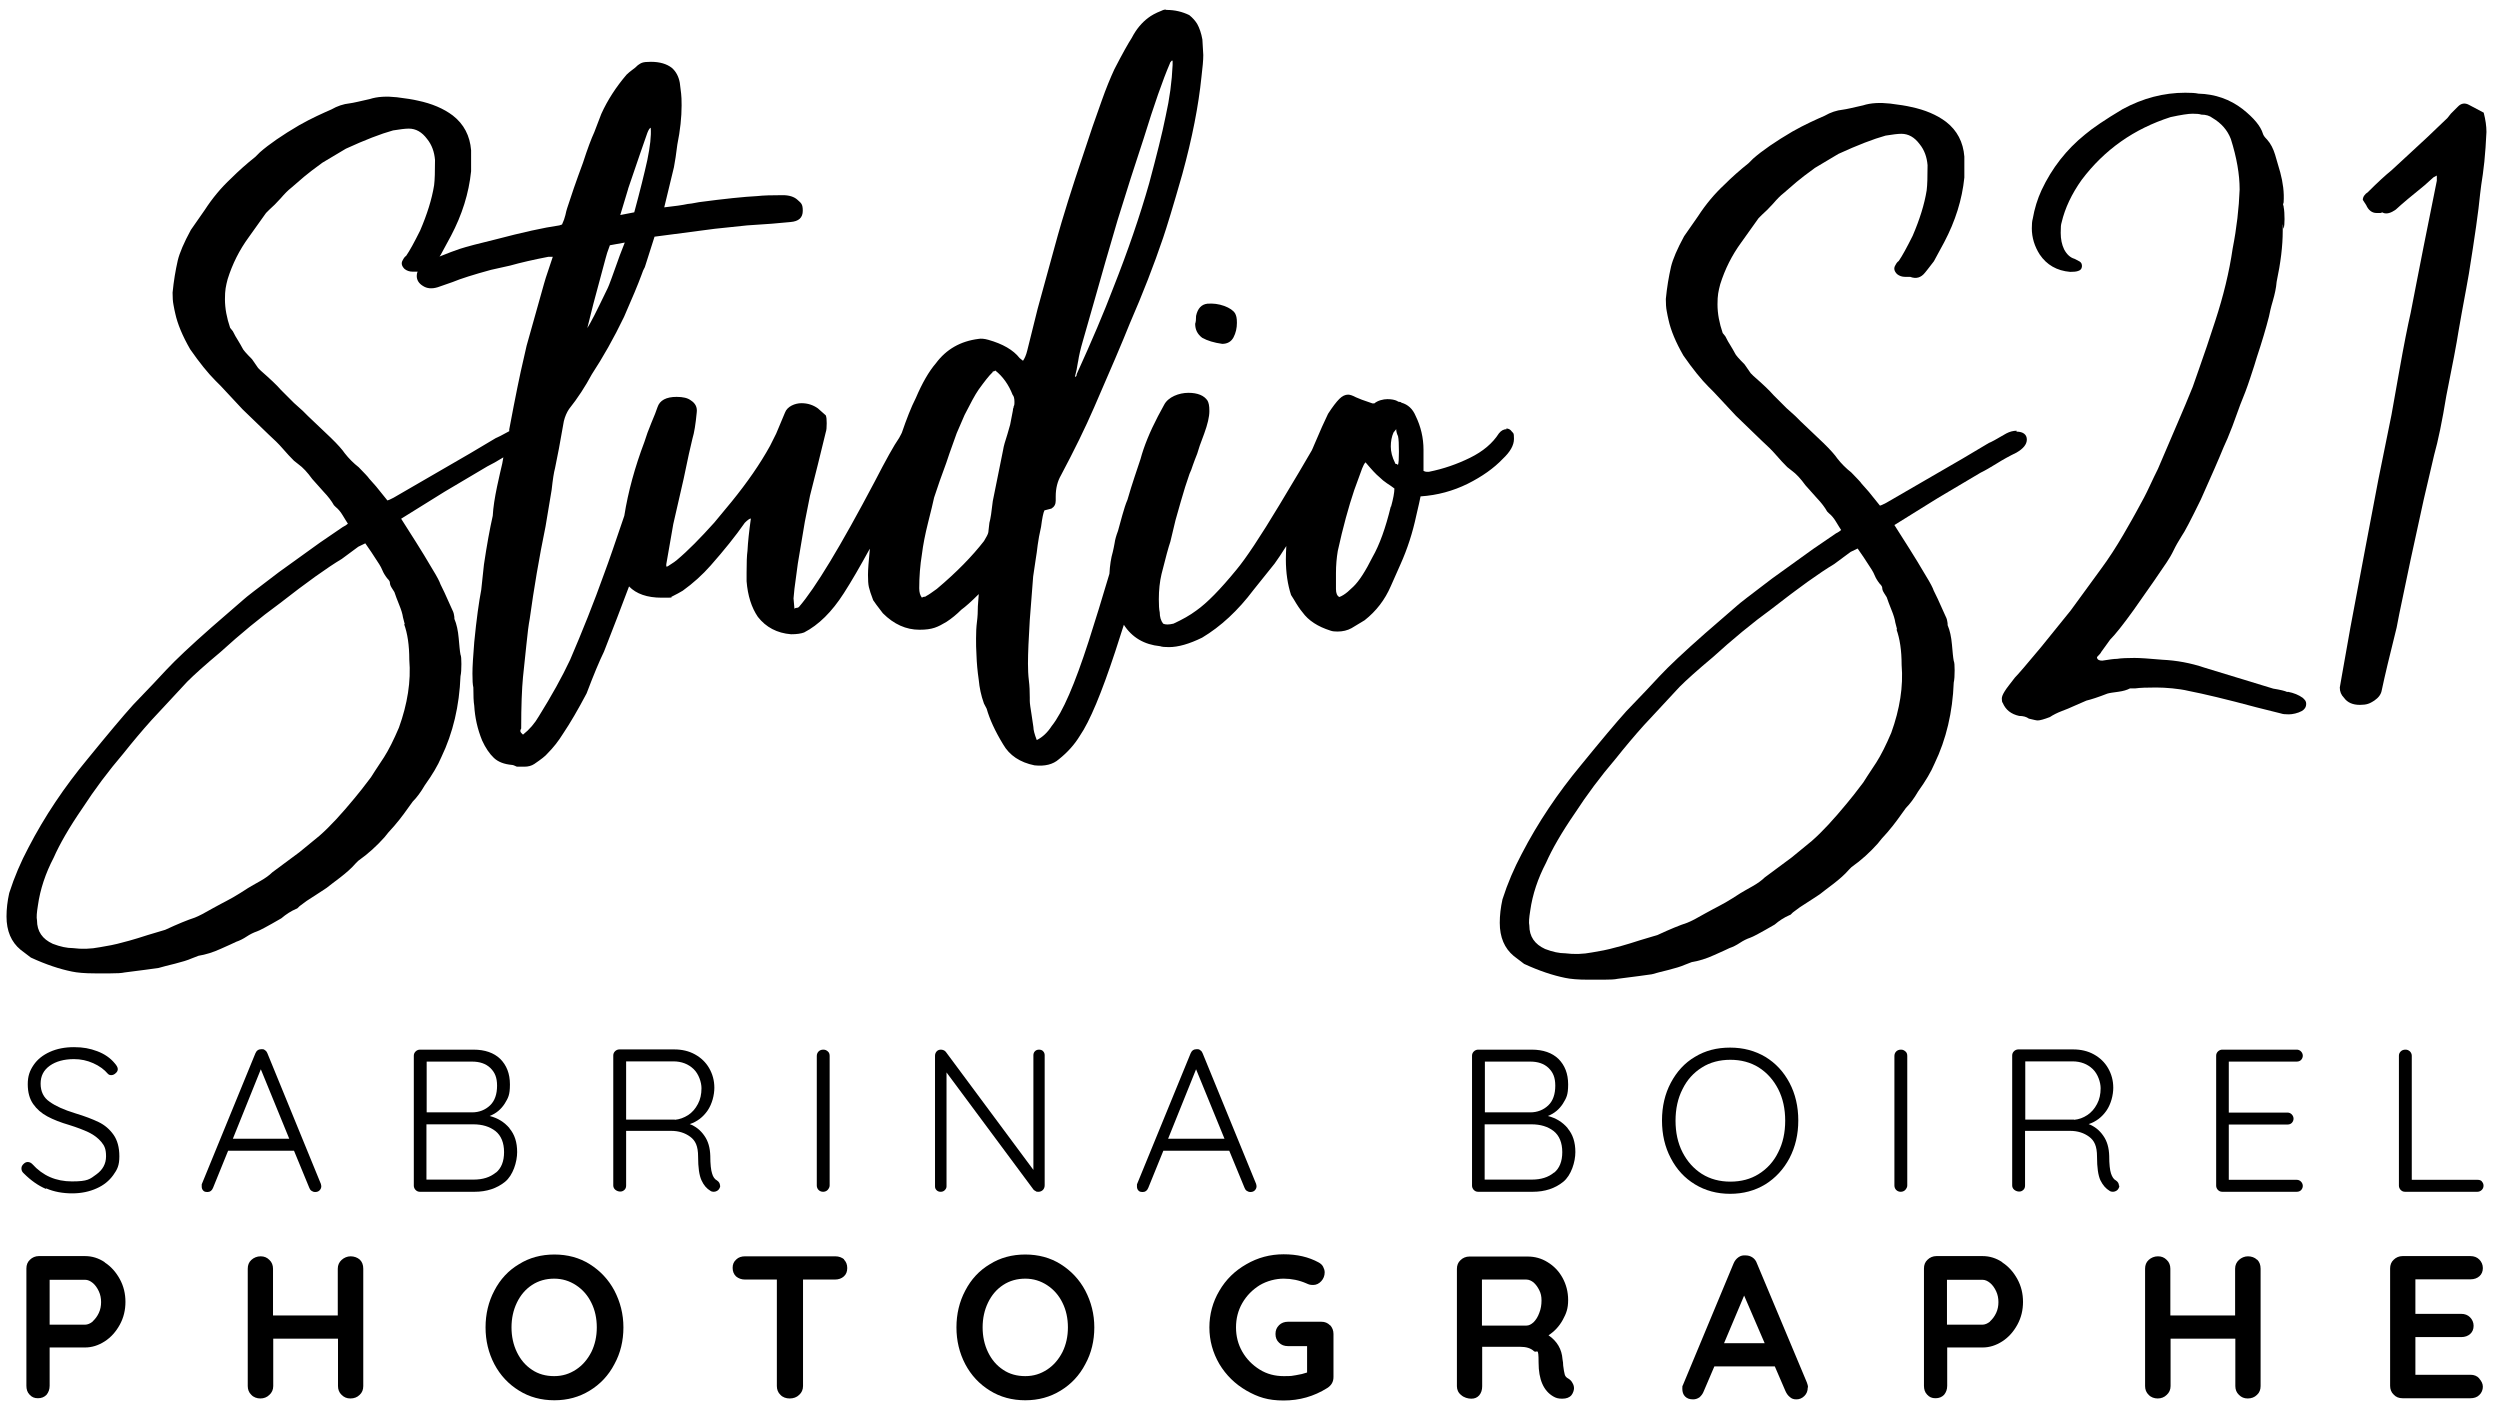 <?xml version="1.0" encoding="UTF-8"?>
<svg xmlns="http://www.w3.org/2000/svg" version="1.1" viewBox="0 0 1108 626.9">
  <!-- Generator: Adobe Illustrator 29.7.0, SVG Export Plug-In . SVG Version: 2.1.1 Build 138)  -->
  <g id="Studio_S21">
    <path id="point" d="M530.1,140c0,1.5-.1,2.7-.4,3.5,0,2.6,1,4.6,3.1,6.2,2.3,1.3,5.3,2.2,8.9,2.7,2.3,0,4-1,5-2.9,1-1.9,1.5-4.1,1.5-6.4s-.3-3.2-.8-4.2c-.8-1.3-2.4-2.4-4.8-3.3-2.5-.9-5-1.2-7.5-1-2.6.3-4.3,2.1-5,5.4Z"/>
    <path id="studio" d="M667.8,190.2c-1.3,0-2.5.6-3.5,1.9-2.8,4.4-7.1,8-12.8,10.8-5.7,2.8-11.7,4.9-18.2,6.2h-1c-.4,0-.8-.1-1.4-.4v-9.3c0-5.4-1.2-10.4-3.5-15.1-1.3-3.1-3.4-5-6.2-5.8-.3-.3-.6-.4-1-.4s-.7-.1-1-.4c-1-.5-2.5-.8-4.3-.8s-4.3.6-5.8,1.9h-.8c-3.9-1.3-6.3-2.2-7.3-2.7-1.5-.8-2.7-1.2-3.5-1.2-1.3,0-2.6.6-3.9,1.9-1.3,1.3-3,3.5-5,6.6-1.5,3.1-3.6,7.7-6.2,13.9-.3.8-.7,1.6-1,2.3-2.9,5.1-7.7,13.1-14.3,24.1-8.6,14.3-15,23.9-19.1,28.8-7.2,8.8-13.1,14.8-17.8,18.1-2.8,2.1-6.2,4-10.1,5.8-2.1.5-3.6.5-4.6,0-1-1.3-1.5-3-1.5-5-.3-1.3-.4-3.2-.4-5.8,0-4.1.4-7.8,1.2-11.2,1.8-7.2,3.1-12,3.9-14.3l2.3-9.6,2.3-8.1c1.3-4.6,2.6-8.7,3.9-12.4.5-1,1-2.3,1.5-3.9.5-1.5,1.2-3.2,1.9-5,.5-1.8,1.5-4.8,3.1-8.9,1.5-4.1,2.3-7.5,2.3-10s-.3-3.6-.8-4.6c-1.5-2.3-4.4-3.5-8.5-3.5s-9,1.8-10.8,5.4l-2.7,5c-3.6,6.9-6.2,13.3-7.7,18.9-.8,2.3-1.7,5-2.7,8.1-1,3.1-2.1,6.4-3.1,10-.8,1.8-1.5,4.1-2.3,6.9-.8,2.8-1.4,5.2-1.9,6.9-.8,2.1-1.3,3.9-1.5,5.4-.3,1.5-.5,2.8-.8,3.9-.8,2.7-1.3,6-1.5,9.7-3.2,10.9-6.3,20.8-9.2,29.9-6.1,18.9-11.5,31.5-16.4,37.6-1.8,2.8-4,4.9-6.6,6.2-1-2.6-1.5-4.5-1.5-5.8l-.8-5.4c-.5-3.1-.8-5.1-.8-6.2v-1.5c0-2.6-.1-5.1-.4-7.5-.3-2.4-.4-5-.4-7.5,0-4.6.3-11.1.8-19.3l1.5-19.3,1.2-8.1c.3-1.5.5-3.5.8-5.8.3-2.3.8-5,1.5-8.1.5-3.9,1-6.3,1.5-7.3l3.1-.8c1.3-.8,1.9-1.9,1.9-3.5v-1.9c0-3.6.8-6.7,2.3-9.3,5.9-11.1,10.8-21.1,14.7-30.1,7.2-16.5,12.5-28.9,15.9-37.4,5.7-13.1,10.6-25.7,14.7-37.8,1.5-4.4,4.4-13.8,8.5-28.2,4.4-16,7.2-30.4,8.5-43.2.5-4.1.8-7.3.8-9.6l-.4-6.9c-.5-2.8-1.3-5.1-2.3-6.9-.8-1.3-1.9-2.6-3.5-3.9-3.1-1.5-6.4-2.3-10.1-2.3-.5-.3-1.3-.1-2.3.4-2.6,1-4.5,2.1-5.8,3.1-2.8,2.1-5.3,5-7.3,8.9-1.5,2.3-4.1,6.9-7.7,13.9-1.8,3.9-3.7,8.5-5.6,13.9-1.9,5.4-3.3,9.3-4.1,11.6l-5.8,17.4c-.8,2.3-2.5,7.5-5,15.4-1.8,5.7-3.9,12.7-6.2,21.2l-7.3,26.6-4.6,18.5c-.5,2.1-1.2,3.6-1.9,4.6l-1.5-1.2c-2.8-3.6-7.5-6.3-13.9-8.1-1.8-.5-3.2-.6-4.3-.4-8,1-14.3,4.6-18.9,10.8-3.1,3.6-6.1,8.8-8.9,15.4-2.1,4.1-4.1,9.3-6.2,15.4-.1.3-.2.5-.4.8-.3.5-.5.9-.8,1.5-2.3,3.3-5.9,9.8-10.8,19.3-15.2,28.8-26.4,47.3-33.6,55.6-.3.3-.6.4-1,.4s-.7.1-1,.4l-.4-4.6.4-4.2,1.5-11.2,3.1-18.5,2.3-11.6,3.5-13.9,3.5-14.3c.3-.8.4-2.1.4-3.9s-.1-2.7-.4-3.5l-3.5-3.1c-2.1-1.5-4.5-2.3-7.3-2.3s-6.3,1.4-7.3,4.2l-3.9,9.3-2.7,5.4c-4.4,8-10.1,16.2-17,24.7l-7.7,9.3c-6.2,6.9-11.7,12.5-16.6,16.6-.3.3-1.5,1.2-3.9,2.7-.5.3-.8.3-.8,0v-.8l3.1-17.8,4.6-20.1c1.8-8.7,3.1-14.7,3.9-17.8.8-2.6,1.4-6.4,1.9-11.6.3-2.3-.6-4.1-2.7-5.4-1.3-1-3.4-1.5-6.2-1.5-4.6,0-7.5,1.5-8.5,4.6-.5,1.5-1.4,3.9-2.7,6.9-1.3,3.1-2.3,5.9-3.1,8.5-4.2,11.1-7.2,22-8.9,32.7-3.9,11.5-6.8,20-8.9,25.6-4.6,12.9-9.7,25.6-15.1,38.2-3.6,7.7-8.3,16.1-13.9,25.1-1.8,3.1-4.1,5.8-7,8.1l-.8-.8c-.5-.5-.5-1.2,0-1.9,0-10,.3-17.6.8-22.8l1.5-14.3c.5-5.1,1-9,1.5-11.6,1.8-13.1,4.1-26.8,7-40.9l2.7-16.2c.5-4.6,1-7.8,1.5-9.6,1-4.6,2.3-11.6,3.9-20.8.5-2.1,1.3-3.9,2.3-5.4,3.9-4.9,7.2-10,10.1-15.4,4.9-7.5,9.7-15.9,14.3-25.5,3.6-8.2,6.2-14.4,7.7-18.5.5-1.5,1-2.7,1.5-3.5l4.3-13.5,26.7-3.5,14.3-1.5c8.2-.5,14.7-1,19.3-1.5,3.6-.3,5.4-1.9,5.4-5s-.8-3.4-2.3-4.8c-1.5-1.4-3.7-2.1-6.6-2.1-4.9,0-8.6.1-11.2.4-5.9.3-14.6,1.2-25.9,2.7-2.6.5-4.3.8-5,.8-2.3.5-5.8,1-10.4,1.5l4.3-17.8c.5-2.6,1-5.9,1.5-10,1.3-6.4,1.9-12.2,1.9-17.4s-.3-5.4-.8-10c-.5-2.8-1.7-5-3.5-6.6-2.3-1.8-5.4-2.7-9.3-2.7s-4.3.5-5.8,1.5c-.8.8-1.6,1.5-2.5,2.1-.9.6-1.7,1.4-2.5,2.1-4.6,5.4-8.4,11.2-11.2,17.4l-3.1,8.1c-1.3,2.8-3,7.3-5,13.5-1.5,4.1-2.9,7.9-4.1,11.4-1.2,3.5-2.1,6.4-2.9,8.7-.3.8-.5,1.8-.8,3.1-.3,1.3-.8,2.7-1.5,4.2l-1.2.4c-7,1-16.4,3.1-28.2,6.2-7.5,1.8-12.8,3.2-15.9,4.2-2.2.7-5.2,1.9-9,3.4.2-.2.3-.5.5-.7l4.6-8.5c4.9-9.3,7.9-18.8,8.9-28.6v-9.3c-.5-6.4-3.2-11.6-8.1-15.4-4.1-3.1-9.3-5.3-15.5-6.6-2.1-.5-5.2-1-9.3-1.5-4.6-.5-8.6-.3-12,.8-4.4,1-7.3,1.7-8.9,1.9-2.8.3-5.5,1.2-8.1,2.7-1.8.8-3.9,1.7-6.4,2.9-2.5,1.2-5.1,2.5-7.9,4.1-7.5,4.4-13.3,8.4-17.4,12-.3.3-.6.6-1,1-.4.4-.7.7-1,1-3.9,3.1-7.5,6.3-10.8,9.6-4.4,4.1-8.3,8.8-11.6,13.9l-6.2,8.9c-3.1,5.7-5,10.2-5.8,13.5-1,4.4-1.8,9.1-2.3,14.3,0,2.1.1,3.9.4,5.4.3,1.5.5,2.8.8,3.9,1,4.6,3.2,9.9,6.6,15.8,4.1,5.9,7.9,10.6,11.2,13.9l2.3,2.3,9.7,10.4,11.6,11.2c2.3,2.1,4.4,4.1,6.2,6.2,1.8,2.1,3.5,3.9,5,5.4l1.9,1.5c2.1,1.5,4.1,3.7,6.2,6.6,1.3,1.5,3,3.4,5,5.6,2.1,2.2,3.6,4.2,4.6,6l.8.8c1,.8,2.1,2,3.1,3.7,1,1.7,1.8,2.9,2.3,3.7-.5.5-1.3,1-2.3,1.5l-10.1,6.9-18.2,13.1c-9.5,7.2-14.7,11.2-15.5,12l-14.3,12.4c-9.3,8.2-16,14.5-20.1,18.9l-5.8,6.2-8.9,9.3c-4.6,5.1-11.3,13.1-20.1,23.9-10.3,12.4-19.1,25.5-26.3,39.4-3.3,6.2-6.2,12.9-8.5,20.1-.8,3.6-1.2,7.1-1.2,10.4,0,6.4,2.1,11.3,6.2,14.7l4.6,3.5c6.7,3.1,12.8,5.1,18.2,6.2,2.3.5,5.7.8,10.1.8h7c2.8,0,4.9-.1,6.2-.4l9.3-1.2,5.8-.8c1.8-.5,4.3-1.2,7.3-1.9,3.1-.8,5.5-1.5,7.3-2.3l3.1-1.2c3.1-.5,6.4-1.5,9.9-3.1,3.5-1.5,5.7-2.6,6.8-3.1,1.5-.5,3.1-1.3,4.6-2.3,1.5-1,3.1-1.8,4.6-2.3,1-.3,4.6-2.2,10.8-5.8,2.1-1.8,4.3-3.2,6.6-4.2.3,0,.8-.4,1.5-1.2l3.1-2.3c5.2-3.3,8.1-5.3,8.9-5.8,1.3-1,3.3-2.6,6-4.6,2.7-2.1,5-4.1,6.8-6.2l1.2-1.2c4.4-3.1,8.2-6.6,11.6-10.4,1-1.3,2.4-3,4.3-5,1.8-2.1,3.2-3.9,4.3-5.4l3.9-5.4c1.8-1.8,3.6-4.2,5.4-7.3,3.3-4.6,5.8-8.8,7.3-12.4,5.2-10.8,8-22.8,8.5-35.9.3-1.3.4-3.1.4-5.4s-.1-3.5-.4-4.2c-.3-1.5-.5-4-.8-7.3-.3-3.3-.9-6.2-1.9-8.5,0-.5,0-1.2-.2-1.9-.1-.8-.5-1.7-1-2.7-2.6-5.9-4.3-9.5-5-10.8-.3-1-1.4-3.2-3.5-6.6-2.6-4.4-5-8.4-7.3-12l-6.6-10.4,19.3-12,18.9-11.2c2-1,4.4-2.3,7.1-4l-.5,2.8c-.5,2.1-1.3,5.5-2.3,10.2-1,4.8-1.7,9.1-1.9,12.9-1.3,5.7-2.6,12.9-3.9,21.6l-1.2,11.2c-1,5.2-2.1,12.9-3.1,23.2-.5,6.2-.8,10.8-.8,13.9s.1,4.9.4,6.2c0,3.6.1,6.3.4,8.1.3,5.1,1.4,10.3,3.5,15.4,1.5,3.3,3.3,5.9,5.2,7.7,1.9,1.8,4.6,2.8,7.9,3.1.5,0,1.3.3,2.3.8h3.3c1.7,0,3.2-.4,4.4-1.2,3.1-2.1,5-3.6,5.8-4.6,2.6-2.6,4.9-5.5,7-8.9,3.1-4.6,6.6-10.6,10.4-17.8,3.1-8.2,5.7-14.4,7.7-18.5,4.1-10.4,7.8-20.1,11.1-28.9,3.2,3.3,8,5,14.5,5s3.7-.1,4.3-.4c1-.5,2-1,2.9-1.5.9-.5,1.6-.9,2.1-1.2,4.6-3.3,8.8-7.1,12.4-11.2,5.9-6.7,11-13,15.1-18.9,1.3-1.3,2.2-1.9,2.7-1.9-.8,5.7-1.3,10.4-1.5,14.3-.3,2.1-.4,5.3-.4,9.6v3.9c.5,6.4,2.2,11.7,5,15.8,3.6,4.6,8.5,7.2,14.7,7.7,2.6,0,4.5-.3,5.8-.8,6.4-3.3,12.3-9.1,17.6-17.4,3.3-5.1,7.1-11.7,11.5-19.7,0,.1,0,.3,0,.4-.5,5.1-.8,8.9-.8,11.2s.1,4.1.4,5.4c.3,1.3.9,3.2,1.9,5.8.5.8,1.9,2.7,4.3,5.8,4.9,4.9,10.3,7.3,16.2,7.3s8.1-1.2,12-3.5c2.3-1.5,4.5-3.3,6.6-5.4,1.8-1.3,4.4-3.6,7.7-6.9l-.4,5.4c0,2.3-.1,4.6-.4,6.9-.3,2.3-.4,4.8-.4,7.3s0,4.6.2,7.7c.1,3.1.4,6.7,1,10.8.3,3.3,1,6.8,2.3,10.4l1.2,2.3c1.3,4.6,3.7,9.9,7.3,15.8,2.8,4.9,7.5,8,13.9,9.3,4.6.5,8.2-.4,10.8-2.7,3.9-3.1,7-6.6,9.3-10.4,4.4-6.4,9.6-18.9,15.7-37.4,1.3-3.9,2.5-7.8,3.8-11.8,3.6,5.6,9,8.8,16.1,9.5.8.3,2.1.4,3.9.4,4.1,0,9-1.4,14.7-4.2,8.2-4.9,15.9-12,22.8-21.2l9.3-11.6c1.4-1.9,3.1-4.5,5.2-7.8-.1,1.9-.2,3.8-.2,5.9,0,5.9.8,11.2,2.3,15.8l1.2,1.9c1.5,2.6,2.8,4.5,3.9,5.8,2.6,3.6,6.7,6.3,12.4,8.1.8.3,1.8.4,3.1.4,2.3,0,4.4-.5,6.2-1.5l5.8-3.5c5.2-4.1,9-9.1,11.6-15.1l4.3-9.7c3.1-6.9,5.4-14.1,7-21.6,1-4.4,1.7-7.2,1.9-8.5,7.5-.5,14.4-2.4,20.9-5.6,6.4-3.2,11.6-6.9,15.5-11,3.3-3.1,5-6,5-8.9s-.3-2.4-1-3.3c-.6-.9-1.5-1.3-2.5-1.3ZM477.8,160.3c.4-2.7,1.1-5.7,2.1-9.1l5.4-18.9,4.6-16.2,5.4-18.5,5.8-18.5,5.8-17.8c4.6-14.9,8.5-26,11.6-33.2,0-.3.3-.6.8-1.2h.4v1.9c-.3,7.2-1.3,14.8-3.1,22.8-1.5,7.5-4,17.4-7.3,29.7-4.1,14.4-9.4,29.9-15.9,46.3-4.1,10.8-9.5,23.5-16.2,38.2,0,.8-.3,1.2-.8,1.2.5-1.8,1-4.1,1.4-6.8ZM278.4,83.6c4.4-12.9,7.2-21.1,8.5-24.7.5-1.3,1-2.1,1.5-2.3.3,3.6-.3,8.4-1.5,14.3-1.3,5.9-3.2,13.6-5.8,23.2l-6.2,1.2,3.5-11.6ZM263,134.6l5.4-20.1c.3-1.3.9-3.2,1.9-5.8l6.6-1.2c-1.8,4.6-3,7.7-3.5,9.3-.8,2.1-1.5,4.2-2.3,6.4-.8,2.2-1.5,4.1-2.3,5.6-2.1,4.4-3.9,8-5.4,11-1.5,3-2.6,4.8-3.1,5.6l2.7-10.8ZM179.1,276.6c1.5,4.1,2.3,9.4,2.3,15.8.8,9.5-.8,19.6-4.6,30.1-2.3,5.4-4.5,9.8-6.6,13.1-3.4,5.1-5.3,8.1-5.8,8.9-3.1,4.1-5.5,7.2-7.3,9.3-5.7,6.9-10.8,12.5-15.5,16.6l-8.9,7.3-12,8.9c-1.3,1.3-3.1,2.6-5.4,3.9-2.3,1.3-4.1,2.3-5.4,3.1-2.3,1.5-4.5,2.9-6.6,4.1-2.1,1.2-3.9,2.1-5.4,2.9l-3.5,1.9c-3.6,2.1-6.3,3.5-8.1,4.2-3.1,1-7.5,2.8-13.1,5.4l-7.7,2.3c-6.4,2.1-11,3.3-13.5,3.9-1,.3-3.6.8-7.7,1.5-4.1.8-8.1.9-12,.4-2.6,0-5.5-.6-8.9-1.9-4.6-2.1-7-5.5-7-10.4-.3-1.3-.1-3.5.4-6.6,1-7.2,3.4-14.3,7-21.2,2.6-5.9,6.8-13.3,12.8-22,5.2-8,11.2-16.1,18.2-24.3,3.9-4.9,8-9.8,12.4-14.7l5.4-5.8,10.4-11.2c3.1-3.1,8-7.5,14.7-13.1,8.8-8,17.5-15.2,26.3-21.6,11.9-9.3,21-15.8,27.5-19.7l7.3-5.4,3.1-1.5c1.5,2.1,3.6,5.2,6.2,9.3.5.8,1,1.7,1.4,2.7.4,1,1.1,2.2,2.1,3.5.8.8,1.2,1.4,1.2,1.9,0,.8.3,1.5.8,2.3.5.8.9,1.4,1.2,1.9.5,1.5,1.2,3.4,2.1,5.6.9,2.2,1.5,4.1,1.7,5.6l.8,3.1ZM220,194l-11.6,6.9-34,19.7c-1.5.8-2.5,1.2-2.7,1.2l-5-6.2-3.1-3.5c-.5-.8-2.1-2.4-4.6-5-2.3-1.8-4.4-3.9-6.2-6.2-1-1.5-3.1-3.9-6.2-6.9l-10.1-9.6-2.3-2.3-3.9-3.5-5.8-5.8c-1.8-2.1-4.8-4.9-8.9-8.5l-1.2-1.2-2.7-3.9c-2.6-2.6-4-4.2-4.3-5-.5-1-1.2-2.1-1.9-3.3-.8-1.2-1.5-2.5-2.3-4.1l-1.2-1.5c-1.5-4.4-2.3-8.6-2.3-12.7s.4-5.8,1.2-8.9c2.1-6.7,5.2-12.9,9.3-18.5l7.7-10.8,1.5-1.5c1.5-1.3,3.2-3,5-5,1.8-2.1,3.3-3.6,4.6-4.6l5.8-5c1.8-1.5,4.5-3.6,8.1-6.2l10.4-6.2c8.5-3.9,15.5-6.6,20.9-8.1,3.1-.5,5.4-.8,7-.8,3.1,0,5.8,1.5,8.1,4.6,2.1,2.6,3.2,5.7,3.5,9.3,0,5.1-.1,8.9-.4,11.2-1,6.2-3.1,12.9-6.2,20.1-2.6,5.2-4.6,8.9-6.2,11.2-.5.3-1,.9-1.5,1.9-.8,1.3-.5,2.6.8,3.9,1,.8,2.2,1.2,3.5,1.2h2.3c-.3.6-.4,1.3-.4,1.9,0,1.8.9,3.3,2.7,4.4,1.8,1.2,4,1.4,6.6.6l6.6-2.3c3.6-1.5,9.3-3.3,17-5.4l8.5-1.9c4.6-1.3,10.3-2.6,17-3.9h1.9l-3.1,9.3-.8,2.7-7.7,27.4-1.5,6.6c-1.3,5.4-3.4,15.6-6.2,30.5v.8c-3.3,1.8-5.2,2.8-5.8,3ZM449.3,180.3c-.3.6-.4,1.2-.4,1.7l-1.2,6.2-1.2,4.2c-1,3.1-1.7,5.4-1.9,6.9l-4.6,22.8c-.5,4.6-1,7.9-1.5,9.6l-.4,3.5c0,.8-.3,1.6-.8,2.5-.5.9-.9,1.6-1.2,2.1-5.2,6.7-12.1,13.8-20.9,21.2-2.1,1.5-3.6,2.6-4.6,3.1-.3.3-.6.4-1,.4s-.7.1-1,.4c-.8-1-1.2-2.4-1.2-4.2,0-5.1.4-10.2,1.2-15.1.5-4.1,1.4-8.7,2.7-13.9,1.3-5.1,2.2-8.9,2.7-11.2,1.5-4.6,3.3-9.8,5.4-15.4.3-1,1.8-5.4,4.6-13.1l3.5-8.1c2.6-5.1,4.6-8.9,6.2-11.2,2.6-3.6,4.6-6.2,6.2-7.7,0-.3.1-.4.4-.4s.5-.1.8-.4c3.3,2.6,5.9,6.2,7.7,10.8.5.5.8,1.5.8,3.1s-.1,1.5-.4,2.1ZM616.4,224.5c-2.3,9.5-5,17-8.1,22.4-3.1,6.2-5.9,10.6-8.5,13.1-.5.5-1.4,1.3-2.5,2.3-1.2,1-2.4,1.8-3.7,2.3-1-.5-1.5-1.7-1.5-3.5v-7.1c0-3.5.3-6.8.8-9.8,2.3-10.5,4.8-19.6,7.3-27l3.5-9.6c.5-1.3,1-2.2,1.5-2.7,2.6,3.1,4.6,5.3,6.2,6.6,1,1,2.1,1.9,3.3,2.7,1.2.8,2.3,1.5,3.3,2.3,0,1.8-.5,4.5-1.5,8.1ZM619.5,206c-.3-.3-.5-.4-.8-.4s-.4-.1-.4-.4c-1.3-2.6-1.9-5-1.9-7.3s.4-4.4,1.2-6.2l1.2-1.5c0,1,.3,2.1.8,3.1.3,1.3.4,3.6.4,6.9s-.1,4.8-.4,5.8Z"/>
    <g id="SB1">
      <path d="M1013.7,306.7c-1-.5-3.1-1-6.2-1.5l-30.5-9.3c-6.2-2.1-12.4-3.2-18.6-3.5-5.7-.5-9.8-.8-12.4-.8s-6.2.1-7.7.4c-1.3,0-3.5.3-6.6.8-1.3,0-2.1-.4-2.3-1.2v-.4c1-1,1.7-1.8,1.9-2.3l3.9-5.4c2.3-2.3,5.8-6.7,10.4-13.1l8.9-12.7,5.8-8.5c1-1.5,2.1-3.3,3.1-5.4,1-2.1,2.2-4.1,3.5-6.2,1.3-1.8,4.1-7.2,8.5-16.2,4.6-10.3,8-18,10.1-23.2,1-2.1,2.3-5.1,3.9-9.3l3.5-9.6c1.5-3.6,3-7.5,4.4-11.8,1.4-4.2,2.4-7.3,2.9-9.1,2.3-6.9,4.1-13,5.4-18.1.3-1.5.8-3.9,1.7-6.9.9-3.1,1.5-5.9,1.7-8.5,1.8-8.5,2.7-16,2.7-22.4s.1-.9.4-1.2c.3-1,.4-2.4.4-4.2s-.1-4.1-.4-5.4c0-.3,0-.5-.2-.8-.1-.3,0-.6.2-1.2.3-4.4-.3-8.8-1.5-13.3-1.3-4.5-2.1-7.1-2.3-7.9-.8-2.6-1.9-4.8-3.5-6.6-1-1-1.7-1.9-1.9-2.7-1-3.3-4-6.9-8.9-10.8-5.7-4.4-12.2-6.7-19.7-6.9-1.3-.3-3.2-.4-5.8-.4-9.5,0-18.8,2.4-27.8,7.3-7.7,4.6-13.3,8.4-16.6,11.2-8.3,6.7-14.7,14.9-19.3,24.7-1.8,3.9-3.1,8.1-3.9,12.7-.3,1-.4,2.4-.4,4.2,0,4.1,1.2,8,3.5,11.6,3.1,4.6,7.6,7.2,13.5,7.7,1.5,0,2.7-.1,3.5-.4,1-.3,1.6-.9,1.7-1.9.1-1-.2-1.8-1-2.3l-2.3-1.2c-1.8-.5-3.4-1.9-4.6-4.2-1-2.1-1.5-4.5-1.5-7.3s.1-3.6.4-4.6c1.5-6.4,4.5-12.7,8.9-18.9,10.1-13.4,23.2-22.6,39.4-27.8,4.6-1,7.9-1.5,9.7-1.5s3.1.1,3.9.4c2.1,0,3.7.5,5,1.5,3.9,2.3,6.6,5.4,8.1,9.3,2.6,8.2,3.9,15.7,3.9,22.4-.3,8.2-1.3,17-3.1,26.2-1.5,10.3-4.1,21-7.7,32-2.6,8-5,15.2-7.3,21.6l-2.7,7.7c-2.6,6.4-4.3,10.4-5,12l-10.4,24.3c-1,2.1-2.3,4.6-3.7,7.7-1.4,3.1-3.3,6.7-5.6,10.8-.8,1.5-2.8,5.1-6,10.6-3.2,5.5-6.5,10.6-9.9,15.2l-13.5,18.5-13.1,16.2c-6.4,7.7-10.3,12.2-11.6,13.5-1,1.3-1.9,2.4-2.7,3.5-.8,1-1.4,1.9-1.9,2.7-.8,1.3-1.2,2.3-1.2,3.1s.1,1.7.4,1.9c1.3,3.1,3.7,5,7.3,5.8,1.8,0,3.2.4,4.3,1.2,2.1.5,3.3.8,3.9.8,1,0,2.8-.5,5.4-1.5,1.5-1,3.3-1.9,5.4-2.7,2.1-.8,3.6-1.4,4.6-1.9l6.2-2.7c2.1-.5,5.2-1.5,9.3-3.1,1-.3,2.6-.5,4.8-.8,2.2-.3,3.9-.8,5.2-1.5h2.3c2.1-.3,5.2-.4,9.3-.4s10.2.5,14.3,1.5c6.7,1.3,16.8,3.7,30.2,7.3l10.8,2.7c.8.3,1.9.4,3.5.4s4-.5,5.8-1.5c1.3-.8,1.9-1.8,1.9-3.1s-.5-1.7-1.5-2.7c-1.8-1.3-4-2.2-6.6-2.7Z"/>
      <path d="M893.8,190.9c-1.5,0-3.1.4-4.6,1.2-4.4,2.6-7,4-7.7,4.2l-11.6,6.9-34,19.7c-1.5.8-2.5,1.2-2.7,1.2l-5-6.2-3.1-3.5c-.5-.8-2.1-2.4-4.6-5-2.3-1.8-4.4-3.9-6.2-6.2-1-1.5-3.1-3.9-6.2-6.9l-10.1-9.6-2.3-2.3-3.9-3.5-5.8-5.8c-1.8-2.1-4.8-4.9-8.9-8.5l-1.2-1.2-2.7-3.9c-2.6-2.6-4-4.2-4.3-5-.5-1-1.2-2.1-1.9-3.3-.8-1.2-1.5-2.5-2.3-4.1l-1.2-1.5c-1.5-4.4-2.3-8.6-2.3-12.7s.4-5.8,1.2-8.9c2.1-6.7,5.2-12.9,9.3-18.5l7.7-10.8,1.5-1.5c1.5-1.3,3.2-3,5-5,1.8-2.1,3.3-3.6,4.6-4.6l5.8-5c1.8-1.5,4.5-3.6,8.1-6.2l10.4-6.2c8.5-3.9,15.5-6.6,20.9-8.1,3.1-.5,5.4-.8,7-.8,3.1,0,5.8,1.5,8.1,4.6,2.1,2.6,3.2,5.7,3.5,9.3,0,5.1-.1,8.9-.4,11.2-1,6.2-3.1,12.9-6.2,20.1-2.6,5.2-4.6,8.9-6.2,11.2-.5.3-1,.9-1.5,1.9-.8,1.3-.5,2.6.8,3.9,1,.8,2.2,1.2,3.5,1.2h2.3c2.6,1,4.8.4,6.6-1.9.3-.3,1.5-1.9,3.9-5l4.6-8.5c4.9-9.3,7.9-18.8,8.9-28.6v-9.3c-.5-6.4-3.2-11.6-8.1-15.4-4.1-3.1-9.3-5.3-15.5-6.6-2.1-.5-5.2-1-9.3-1.5-4.6-.5-8.6-.3-12,.8-4.4,1-7.3,1.7-8.9,1.9-2.8.3-5.5,1.2-8.1,2.7-1.8.8-3.9,1.7-6.4,2.9-2.5,1.2-5.1,2.5-7.9,4.1-7.5,4.4-13.3,8.4-17.4,12-.3.3-.6.6-1,1-.4.4-.7.7-1,1-3.9,3.1-7.5,6.3-10.8,9.6-4.4,4.1-8.3,8.8-11.6,13.9l-6.2,8.9c-3.1,5.7-5,10.2-5.8,13.5-1,4.4-1.8,9.1-2.3,14.3,0,2.1.1,3.9.4,5.4.3,1.5.5,2.8.8,3.9,1,4.6,3.2,9.9,6.6,15.8,4.1,5.9,7.9,10.6,11.2,13.9l2.3,2.3,9.7,10.4,11.6,11.2c2.3,2.1,4.4,4.1,6.2,6.2,1.8,2.1,3.5,3.9,5,5.4l1.9,1.5c2.1,1.5,4.1,3.7,6.2,6.6,1.3,1.5,3,3.4,5,5.6,2.1,2.2,3.6,4.2,4.6,6l.8.8c1,.8,2.1,2,3.1,3.7,1,1.7,1.8,2.9,2.3,3.7-.5.5-1.3,1-2.3,1.5l-10.1,6.9-18.2,13.1c-9.5,7.2-14.7,11.2-15.5,12l-14.3,12.4c-9.3,8.2-16,14.5-20.1,18.9l-5.8,6.2-8.9,9.3c-4.6,5.1-11.3,13.1-20.1,23.9-10.3,12.4-19.1,25.5-26.3,39.4-3.3,6.2-6.2,12.9-8.5,20.1-.8,3.6-1.2,7.1-1.2,10.4,0,6.4,2.1,11.3,6.2,14.7l4.6,3.5c6.7,3.1,12.8,5.1,18.2,6.2,2.3.5,5.7.8,10.1.8h7c2.8,0,4.9-.1,6.2-.4l9.3-1.2,5.8-.8c1.8-.5,4.3-1.2,7.3-1.9,3.1-.8,5.5-1.5,7.3-2.3l3.1-1.2c3.1-.5,6.4-1.5,9.9-3.1,3.5-1.5,5.7-2.6,6.8-3.1,1.5-.5,3.1-1.3,4.6-2.3,1.5-1,3.1-1.8,4.6-2.3,1-.3,4.6-2.2,10.8-5.8,2.1-1.8,4.3-3.2,6.6-4.2.3,0,.8-.4,1.5-1.2l3.1-2.3c5.2-3.3,8.1-5.3,8.9-5.8,1.3-1,3.3-2.6,6-4.6,2.7-2.1,5-4.1,6.8-6.2l1.2-1.2c4.4-3.1,8.2-6.6,11.6-10.4,1-1.3,2.4-3,4.3-5,1.8-2.1,3.2-3.9,4.3-5.4l3.9-5.4c1.8-1.8,3.6-4.2,5.4-7.3,3.3-4.6,5.8-8.8,7.3-12.4,5.2-10.8,8-22.8,8.5-35.9.3-1.3.4-3.1.4-5.4s-.1-3.5-.4-4.2c-.3-1.5-.5-4-.8-7.3-.3-3.3-.9-6.2-1.9-8.5,0-.5,0-1.2-.2-1.9-.1-.8-.5-1.7-1-2.7-2.6-5.9-4.3-9.5-5-10.8-.3-1-1.4-3.2-3.5-6.6-2.6-4.4-5-8.4-7.3-12l-6.6-10.4,19.3-12,18.9-11.2c2.1-1,4.4-2.4,7.2-4.1,2.7-1.7,5.6-3.3,8.7-4.8,3.1-1.8,4.6-3.7,4.6-5.8s-1.5-3.5-4.6-3.5ZM840.5,278.9c1.5,4.1,2.3,9.4,2.3,15.8.8,9.5-.8,19.6-4.6,30.1-2.3,5.4-4.5,9.8-6.6,13.1-3.4,5.1-5.3,8.1-5.8,8.9-3.1,4.1-5.5,7.2-7.3,9.3-5.7,6.9-10.8,12.5-15.5,16.6l-8.9,7.3-12,8.9c-1.3,1.3-3.1,2.6-5.4,3.9-2.3,1.3-4.1,2.3-5.4,3.1-2.3,1.5-4.5,2.9-6.6,4.1-2.1,1.2-3.9,2.1-5.4,2.9l-3.5,1.9c-3.6,2.1-6.3,3.5-8.1,4.2-3.1,1-7.5,2.8-13.1,5.4l-7.7,2.3c-6.4,2.1-11,3.3-13.5,3.9-1,.3-3.6.8-7.7,1.5-4.1.8-8.1.9-12,.4-2.6,0-5.5-.6-8.9-1.9-4.6-2.1-7-5.5-7-10.4-.3-1.3-.1-3.5.4-6.6,1-7.2,3.4-14.3,7-21.2,2.6-5.9,6.8-13.3,12.8-22,5.2-8,11.2-16.1,18.2-24.3,3.9-4.9,8-9.8,12.4-14.7l5.4-5.8,10.4-11.2c3.1-3.1,8-7.5,14.7-13.1,8.8-8,17.5-15.2,26.3-21.6,11.9-9.3,21-15.8,27.5-19.7l7.3-5.4,3.1-1.5c1.5,2.1,3.6,5.2,6.2,9.3.5.8,1,1.7,1.4,2.7.4,1,1.1,2.2,2.1,3.5.8.8,1.2,1.4,1.2,1.9,0,.8.3,1.5.8,2.3.5.8.9,1.4,1.2,1.9.5,1.5,1.2,3.4,2.1,5.6.9,2.2,1.5,4.1,1.7,5.6l.8,3.1Z"/>
      <path d="M1100.9,50l-6.6-3.5c-1.8-1-3.5-.8-5,.8l-3.1,3.1-1.5,1.9-8.9,8.5c-10.8,10-16.1,14.9-15.9,14.7-2.6,2.1-6.1,5.3-10.4,9.6-1.5,1-2.3,2.2-2.3,3.5l1.5,2.3c1,2.3,2.6,3.5,4.6,3.5h1.5c.3,0,.5,0,.8-.2.3-.1.5,0,.8.2,1.5.5,3.3,0,5.4-1.5,2.8-2.6,7.1-6.2,12.8-10.8l3.9-3.5,1.5-.8v2.3l-5.8,28.9-3.1,15.8-2.7,13.9c-1.3,5.7-3,14.2-5,25.5l-3.5,19.7-5.8,28.6-5.8,30.5-6.6,35.1-3.9,22-.8,4.6c0,1.8.6,3.3,1.9,4.6,1.5,2.1,3.9,3.1,7,3.1s4.4-.6,6.4-1.9c1.9-1.3,3-2.8,3.3-4.6,1.3-6.2,3.5-15.4,6.6-27.8l1.2-6.2,5-23.9,5.8-26.6,4.6-19.7c1.8-6.4,3.6-15.2,5.4-26.2,2.8-13.9,4.6-23.4,5.4-28.6l1.5-8.5c1.5-8.2,2.6-13.9,3.1-17,2.6-16.2,4.3-28,5-35.5.3-2.3.6-5.2,1.2-8.7.5-3.5.9-7.4,1.2-11.8l.4-6.9c0-2.6-.4-5.4-1.2-8.5Z"/>
    </g>
  </g>
  <g id="Sabrina_Boirel">
    <g>
      <path d="M20.3,526.9c-3.3-1.4-6.6-3.7-9.7-6.8-.7-.6-1.1-1.3-1.1-2.2s.3-1.4.9-2c.6-.6,1.2-.9,1.9-.9s1.4.3,2,.9c4.7,5.2,10.5,7.7,17.6,7.7s7.9-1,10.8-3.1c2.8-2,4.3-4.7,4.3-8s-.7-4.7-2.1-6.4c-1.4-1.7-3.3-3.1-5.5-4.2-2.3-1.1-5.2-2.2-8.7-3.3-3.8-1.1-7.1-2.4-9.7-3.8-2.6-1.4-4.7-3.2-6.3-5.5-1.6-2.3-2.4-5.2-2.4-8.8s.9-6,2.6-8.5c1.7-2.5,4.1-4.4,7.2-5.8,3.1-1.4,6.6-2.1,10.7-2.1s7.1.6,10.3,1.8c3.2,1.2,5.8,3,7.7,5.3.9,1,1.4,1.9,1.4,2.6s-.3,1.3-.9,1.8c-.6.6-1.3.9-2,.9s-1.1-.2-1.5-.6c-1.6-1.9-3.8-3.5-6.5-4.7-2.7-1.2-5.5-1.8-8.5-1.8-4.4,0-8,1-10.7,2.9-2.8,2-4.1,4.6-4.1,8s1.3,6.2,4,8c2.6,1.9,6.4,3.6,11.3,5.1,4.3,1.3,7.7,2.6,10.4,3.9,2.7,1.3,4.9,3.2,6.6,5.6,1.7,2.4,2.6,5.6,2.6,9.6s-.9,5.8-2.7,8.3c-1.8,2.5-4.2,4.5-7.4,5.9-3.1,1.4-6.7,2.2-10.8,2.2s-8.1-.7-11.5-2.2Z"/>
      <path d="M142.4,525.7c0,.8-.3,1.4-.8,1.9-.5.5-1.2.7-1.9.7s-1.1-.2-1.6-.5c-.5-.3-.8-.8-1-1.3l-6.8-16.5h-29.2l-6.7,16.5c-.5,1.2-1.3,1.8-2.4,1.8s-1.5-.2-1.9-.6c-.4-.4-.7-1-.7-1.7v-.3c0-.4,0-.6,0-.8l23.8-58.1c.5-1.2,1.4-1.8,2.7-1.8s1.1.2,1.6.5c.5.3.8.8,1,1.3l23.7,57.9c.1.5.2.8.2,1.1ZM103.2,504.7h25l-12.6-30.8-12.4,30.8Z"/>
      <path d="M225.8,500.1c2.3,2.7,3.4,6.2,3.4,10.5s-1.8,10.3-5.4,13.2c-3.6,2.9-8.1,4.4-13.5,4.4h-24.2c-.8,0-1.4-.3-1.9-.8-.5-.5-.8-1.2-.8-1.9v-57.6c0-.8.3-1.4.8-1.9s1.2-.8,1.9-.8h23.8c5,0,9,1.4,11.8,4.1,2.8,2.8,4.3,6.5,4.3,11.3s-.8,6-2.3,8.5c-1.6,2.5-3.8,4.4-6.7,5.5,3.6.9,6.5,2.7,8.8,5.4ZM217.3,473.3c-2-1.9-4.7-2.8-8.1-2.8h-20.1v22.5h20.1c3.2,0,5.9-1.1,8-3.1,2.1-2,3.1-5,3.1-8.7s-1-5.9-2.9-7.8ZM219.7,519.8c2.5-2,3.7-5.1,3.7-9.2s-1.3-7.3-3.8-9.3c-2.6-2-5.8-3-9.9-3h-20.7v24.5h20.9c4,0,7.3-1,9.8-3.1Z"/>
      <path d="M319.2,525.6c0,.3-.1.7-.4,1.2-.2.4-.6.8-1,1-.4.2-.9.4-1.4.4s-1.1-.1-1.5-.4c-1.7-1-3-2.5-4-4.7-1-2.2-1.5-5.6-1.5-10.4s-1.2-7.2-3.5-8.9-5.1-2.6-8.4-2.6h-20v24.2c0,.8-.2,1.4-.7,1.9-.5.5-1.1.8-1.9.8s-1.6-.3-2.2-.8c-.6-.5-.9-1.2-.9-1.9v-57.6c0-.8.3-1.4.8-1.9s1.2-.8,1.9-.8h24.3c3.4,0,6.5.7,9.2,2.2,2.7,1.5,4.8,3.5,6.3,6.1,1.5,2.6,2.3,5.5,2.3,8.7s-1,7.2-3,10.1c-2,2.9-4.6,4.9-7.9,6,2.6,1,4.8,2.7,6.5,5.2,1.7,2.4,2.5,5.4,2.6,8.9,0,3.7.3,6.3.8,7.8.4,1.5,1.2,2.6,2.2,3.1.9.6,1.3,1.4,1.3,2.2ZM299.1,496.3c2.1-.2,4-.9,5.9-2.1,1.8-1.2,3.2-2.8,4.3-4.9,1.1-2,1.6-4.4,1.6-7s-1.2-6.3-3.5-8.5c-2.3-2.2-5.3-3.4-9-3.4h-20.9v25.8h21.6Z"/>
      <path d="M366.8,527.4c-.5.5-1.2.8-2,.8s-1.5-.3-2-.8c-.5-.5-.8-1.2-.8-2v-57.4c0-.8.3-1.5.8-2,.5-.5,1.2-.8,2.1-.8s1.4.3,2,.8.8,1.2.8,2v57.4c0,.8-.4,1.4-.9,2Z"/>
      <path d="M462.3,465.9c.5.5.7,1.1.7,1.8v57.6c0,.9-.3,1.6-.8,2.1s-1.2.8-2,.8-.8,0-1.2-.3c-.4-.2-.7-.4-.9-.6l-38.6-52v50.5c0,.7-.3,1.2-.8,1.7-.5.5-1.1.7-1.8.7s-1.3-.2-1.8-.7c-.5-.5-.7-1-.7-1.7v-57.9c0-.8.3-1.5.8-2,.5-.5,1.1-.7,1.8-.7s1.7.3,2.2,1l38.8,52.3v-50.8c0-.7.2-1.3.7-1.8.5-.5,1.1-.7,1.8-.7s1.4.2,1.8.7Z"/>
      <path d="M556.9,525.7c0,.8-.3,1.4-.8,1.9-.5.5-1.2.7-1.9.7s-1.1-.2-1.6-.5c-.5-.3-.8-.8-1-1.3l-6.8-16.5h-29.2l-6.7,16.5c-.5,1.2-1.3,1.8-2.4,1.8s-1.5-.2-1.9-.6c-.4-.4-.7-1-.7-1.7v-.3c0-.4,0-.6,0-.8l23.8-58.1c.5-1.2,1.4-1.8,2.7-1.8s1.1.2,1.6.5c.5.3.8.8,1,1.3l23.7,57.9c.1.5.2.8.2,1.1ZM517.7,504.7h25l-12.6-30.8-12.4,30.8Z"/>
      <path d="M694.8,500.1c2.3,2.7,3.4,6.2,3.4,10.5s-1.8,10.3-5.4,13.2c-3.6,2.9-8.1,4.4-13.5,4.4h-24.2c-.8,0-1.4-.3-1.9-.8s-.8-1.2-.8-1.9v-57.6c0-.8.3-1.4.8-1.9.5-.5,1.2-.8,1.9-.8h23.8c5,0,9,1.4,11.8,4.1,2.8,2.8,4.3,6.5,4.3,11.3s-.8,6-2.3,8.5c-1.6,2.5-3.8,4.4-6.7,5.5,3.6.9,6.5,2.7,8.8,5.4ZM686.3,473.3c-2-1.9-4.7-2.8-8.1-2.8h-20.1v22.5h20.1c3.2,0,5.9-1.1,8-3.1,2.1-2,3.1-5,3.1-8.7s-1-5.9-2.9-7.8ZM688.7,519.8c2.5-2,3.7-5.1,3.7-9.2s-1.3-7.3-3.8-9.3c-2.6-2-5.8-3-9.9-3h-20.7v24.5h20.9c4,0,7.3-1,9.8-3.1Z"/>
      <path d="M793.1,513.3c-2.6,4.9-6.2,8.8-10.7,11.6-4.6,2.8-9.8,4.2-15.6,4.2s-11-1.4-15.6-4.2c-4.6-2.8-8.1-6.6-10.7-11.6-2.6-4.9-3.9-10.5-3.9-16.7s1.3-11.8,3.9-16.7c2.6-4.9,6.1-8.8,10.7-11.5,4.6-2.8,9.7-4.1,15.6-4.1s11,1.4,15.6,4.1c4.6,2.8,8.1,6.6,10.7,11.5,2.6,4.9,3.9,10.5,3.9,16.7s-1.3,11.7-3.9,16.7ZM788.1,482.7c-2.1-4.1-5-7.3-8.6-9.6-3.7-2.3-7.9-3.4-12.6-3.4s-9,1.1-12.6,3.4c-3.7,2.3-6.6,5.5-8.6,9.6-2.1,4.1-3.1,8.8-3.1,14s1,9.9,3.1,14c2.1,4.1,5,7.3,8.6,9.6,3.7,2.3,7.9,3.4,12.6,3.4s9-1.1,12.6-3.4c3.7-2.3,6.6-5.5,8.6-9.6,2.1-4.1,3.1-8.8,3.1-14s-1-9.9-3.1-14Z"/>
      <path d="M844.4,527.4c-.5.5-1.2.8-2,.8s-1.5-.3-2-.8-.8-1.2-.8-2v-57.4c0-.8.3-1.5.8-2,.5-.5,1.2-.8,2.1-.8s1.4.3,2,.8.8,1.2.8,2v57.4c0,.8-.4,1.4-.9,2Z"/>
      <path d="M939.3,525.6c0,.3-.1.7-.4,1.2-.2.4-.6.8-1,1-.4.2-.9.4-1.4.4s-1.1-.1-1.5-.4c-1.7-1-3-2.5-4.1-4.7-1-2.2-1.5-5.6-1.5-10.4s-1.2-7.2-3.5-8.9c-2.3-1.7-5.1-2.6-8.4-2.6h-20v24.2c0,.8-.2,1.4-.7,1.9-.5.5-1.1.8-1.9.8s-1.6-.3-2.2-.8c-.6-.5-.9-1.2-.9-1.9v-57.6c0-.8.3-1.4.8-1.9.5-.5,1.2-.8,1.9-.8h24.3c3.4,0,6.5.7,9.2,2.2,2.7,1.5,4.8,3.5,6.3,6.1,1.5,2.6,2.3,5.5,2.3,8.7s-1,7.2-3,10.1c-2,2.9-4.6,4.9-7.9,6,2.6,1,4.8,2.7,6.5,5.2,1.7,2.4,2.5,5.4,2.6,8.9,0,3.7.3,6.3.8,7.8.5,1.5,1.2,2.6,2.2,3.1.9.6,1.3,1.4,1.3,2.2ZM919.3,496.3c2.1-.2,4-.9,5.8-2.1s3.2-2.8,4.3-4.9c1.1-2,1.6-4.4,1.6-7s-1.2-6.3-3.5-8.5c-2.3-2.2-5.3-3.4-9-3.4h-20.9v25.8h21.6Z"/>
      <path d="M1019.8,523.7c.5.5.8,1.2.8,1.9s-.3,1.4-.8,1.9c-.5.5-1.2.7-1.9.7h-33c-.8,0-1.4-.3-1.9-.8s-.8-1.2-.8-1.9v-57.6c0-.8.3-1.4.8-1.9.5-.5,1.2-.8,1.9-.8h33c.8,0,1.4.3,1.9.8.5.5.8,1.2.8,1.9s-.3,1.4-.8,1.9c-.5.5-1.2.7-1.9.7h-30.1v22.6h26c.8,0,1.4.3,1.9.8.5.5.8,1.2.8,1.9s-.3,1.4-.8,1.9c-.5.5-1.2.7-1.9.7h-26v24.5h30.1c.8,0,1.4.3,1.9.8Z"/>
      <path d="M1099.9,523.6c.5.5.8,1.1.8,1.9s-.3,1.4-.8,1.9-1.2.8-1.9.8h-32.1c-.8,0-1.4-.3-1.9-.8s-.8-1.2-.8-1.9v-57.6c0-.8.3-1.4.8-1.9.5-.5,1.2-.8,2.1-.8s1.4.3,2,.8c.5.5.8,1.2.8,1.9v55h29.2c.8,0,1.4.2,1.9.7Z"/>
    </g>
    <g>
      <path d="M46.4,559.5c2.8,1.8,5,4.3,6.7,7.4,1.7,3.1,2.5,6.5,2.5,10.1s-.8,7-2.5,10.1c-1.7,3.1-3.9,5.6-6.7,7.4-2.8,1.8-5.7,2.7-8.7,2.7h-15.7v17c0,1.6-.5,2.9-1.4,4-1,1-2.2,1.5-3.8,1.5s-2.7-.5-3.7-1.6c-1-1-1.4-2.4-1.4-3.9v-52c0-1.6.5-2.9,1.6-3.9,1-1,2.4-1.6,3.9-1.6h20.5c3.1,0,6,.9,8.7,2.7ZM41.1,585.6c1.1-1,2-2.2,2.7-3.7.7-1.5,1-3.1,1-4.8s-.3-3.3-1-4.8c-.7-1.5-1.6-2.8-2.7-3.7-1.1-.9-2.2-1.4-3.4-1.4h-15.7v19.9h15.7c1.1,0,2.3-.5,3.4-1.4Z"/>
      <path d="M159.5,558.3c1,1,1.5,2.3,1.5,4v52c0,1.6-.5,2.9-1.6,3.9-1.1,1.1-2.5,1.6-4.1,1.6s-2.8-.5-3.9-1.6c-1.1-1-1.6-2.4-1.6-3.9v-21h-28.7v21c0,1.6-.6,2.9-1.7,3.9-1.1,1.1-2.5,1.6-4,1.6s-3-.5-4-1.6c-1.1-1-1.6-2.4-1.6-3.9v-52c0-1.6.5-2.9,1.6-3.9,1.1-1,2.5-1.6,4.1-1.6s2.8.5,3.9,1.6c1.1,1,1.6,2.4,1.6,3.9v20.7h28.7v-20.7c0-1.6.6-2.9,1.7-3.9,1.1-1,2.5-1.6,4-1.6s3,.5,4.1,1.5Z"/>
      <path d="M272.3,604.6c-2.6,5-6.3,8.9-10.9,11.7-4.7,2.9-9.9,4.3-15.7,4.3s-11.1-1.4-15.7-4.3c-4.7-2.9-8.3-6.8-10.9-11.7-2.6-5-3.9-10.4-3.9-16.3s1.3-11.4,3.9-16.3c2.6-5,6.2-8.9,10.9-11.7,4.6-2.9,9.9-4.3,15.7-4.3s11.1,1.4,15.7,4.3c4.6,2.9,8.3,6.8,10.9,11.7,2.6,5,4,10.4,4,16.3s-1.3,11.4-4,16.3ZM262.1,577.4c-1.6-3.3-3.9-5.9-6.8-7.8-2.9-1.9-6.1-2.9-9.7-2.9s-6.9.9-9.8,2.8c-2.9,1.9-5.1,4.5-6.7,7.8-1.6,3.3-2.4,7-2.4,11s.8,7.7,2.4,11c1.6,3.3,3.8,5.9,6.7,7.8,2.8,1.9,6.1,2.8,9.8,2.8s6.8-1,9.7-2.9c2.9-1.9,5.1-4.5,6.8-7.8,1.6-3.3,2.4-6.9,2.4-10.9s-.8-7.7-2.4-10.9Z"/>
      <path d="M374,558.2c1,1,1.5,2.2,1.5,3.8s-.5,2.8-1.5,3.7c-1,.9-2.3,1.4-4,1.4h-14.1v47.2c0,1.6-.6,2.9-1.7,3.9-1.1,1.1-2.6,1.6-4.2,1.6s-3.1-.5-4.1-1.6c-1.1-1-1.6-2.4-1.6-3.9v-47.2h-14.1c-1.6,0-2.9-.5-4-1.4-1-1-1.5-2.2-1.5-3.8s.5-2.7,1.6-3.7c1-1,2.4-1.4,3.9-1.4h40c1.6,0,2.9.5,4,1.4Z"/>
      <path d="M481,604.6c-2.6,5-6.3,8.9-10.9,11.7-4.7,2.9-9.9,4.3-15.7,4.3s-11.1-1.4-15.7-4.3c-4.7-2.9-8.3-6.8-10.9-11.7-2.6-5-3.9-10.4-3.9-16.3s1.3-11.4,3.9-16.3c2.6-5,6.2-8.9,10.9-11.7,4.6-2.9,9.9-4.3,15.7-4.3s11.1,1.4,15.7,4.3c4.6,2.9,8.3,6.8,10.9,11.7,2.6,5,4,10.4,4,16.3s-1.3,11.4-4,16.3ZM470.9,577.4c-1.6-3.3-3.9-5.9-6.8-7.8-2.9-1.9-6.1-2.9-9.7-2.9s-6.9.9-9.8,2.8c-2.9,1.9-5.1,4.5-6.7,7.8-1.6,3.3-2.4,7-2.4,11s.8,7.7,2.4,11c1.6,3.3,3.8,5.9,6.7,7.8,2.8,1.9,6.1,2.8,9.8,2.8s6.8-1,9.7-2.9c2.9-1.9,5.1-4.5,6.8-7.8,1.6-3.3,2.4-6.9,2.4-10.9s-.8-7.7-2.4-10.9Z"/>
      <path d="M589.5,587.3c1,1.1,1.5,2.4,1.5,3.9v19.1c0,2.1-.9,3.7-2.8,4.9-5.9,3.7-12.3,5.5-19.3,5.5s-11.4-1.5-16.5-4.4c-5-2.9-9-6.8-12-11.8-2.9-5-4.4-10.4-4.4-16.2s1.5-11.3,4.4-16.2c2.9-5,6.9-8.9,12-11.8,5-2.9,10.5-4.4,16.5-4.4s11.1,1.2,15.5,3.6c.9.5,1.6,1.1,2,1.9.4.8.7,1.6.7,2.5,0,1.5-.5,2.8-1.5,3.9s-2.2,1.7-3.6,1.7-1.9-.2-3-.7c-3.2-1.4-6.6-2.1-10.1-2.1s-7.4,1-10.6,2.9c-3.2,2-5.8,4.6-7.7,7.9-1.9,3.3-2.8,6.9-2.8,10.8s.9,7.5,2.8,10.8c1.9,3.3,4.5,5.9,7.7,7.9,3.2,2,6.8,2.9,10.6,2.9s3.5-.1,5.4-.4c1.9-.3,3.6-.7,5-1.2v-11.7h-8.5c-1.6,0-2.9-.5-3.9-1.5-1.1-1-1.6-2.3-1.6-3.9s.5-2.8,1.6-3.9c1-1,2.4-1.5,3.9-1.5h14.8c1.6,0,2.8.5,3.9,1.6Z"/>
      <path d="M696.9,612.9c.5.8.7,1.6.7,2.4s-.4,2.1-1.1,3c-.9,1.1-2.3,1.6-4.1,1.6s-2.8-.3-4-1c-4.3-2.5-6.5-7.5-6.5-15s-.7-3.9-2.1-5.1c-1.4-1.3-3.4-1.9-6.1-1.9h-16.8v17.5c0,1.6-.4,2.9-1.3,4-.9,1-2,1.5-3.5,1.5s-3.3-.5-4.5-1.6c-1.3-1-1.9-2.4-1.9-3.9v-52c0-1.6.5-2.9,1.6-3.9,1-1,2.4-1.6,3.9-1.6h25.9c3.1,0,6.1.8,8.8,2.5,2.8,1.7,5,4,6.6,6.9,1.6,2.9,2.5,6.2,2.5,9.9s-.8,5.9-2.4,8.8c-1.6,2.9-3.7,5.1-6.3,6.8,3.8,2.6,5.9,6.2,6.2,10.6.2,1,.3,1.9.3,2.8.2,1.9.5,3.2.7,4,.2.8.8,1.4,1.6,1.8.8.5,1.4,1.1,1.8,1.9ZM679.7,586c1-1,1.9-2.4,2.5-4.1.7-1.7,1-3.6,1-5.5s-.3-3.2-1-4.6c-.7-1.4-1.5-2.5-2.5-3.4-1-.8-2.1-1.3-3.2-1.3h-19.7v20.4h19.7c1.1,0,2.1-.5,3.2-1.5Z"/>
      <path d="M801.2,614.9c0,1.6-.5,2.8-1.5,3.8-1,1-2.2,1.5-3.5,1.5s-2.1-.3-2.9-1c-.9-.7-1.5-1.6-2-2.7l-4.7-10.9h-26.8l-4.7,11c-.4,1.1-1.1,2-1.9,2.7-.9.6-1.8.9-2.8.9-1.6,0-2.7-.4-3.6-1.3-.8-.8-1.2-2-1.2-3.4s0-1.1.3-1.7l22.4-53.8c.5-1.2,1.2-2.1,2.2-2.8,1-.7,2-.9,3.2-.8,1.1,0,2.1.3,3,.9.9.6,1.6,1.5,2,2.7l22.1,52.7c.3.8.5,1.5.5,2.2ZM764.1,595.3h18l-9.1-21.1-8.9,21.1Z"/>
      <path d="M887.4,559.5c2.8,1.8,5,4.3,6.7,7.4,1.7,3.1,2.5,6.5,2.5,10.1s-.8,7-2.5,10.1c-1.7,3.1-3.9,5.6-6.7,7.4-2.8,1.8-5.7,2.7-8.7,2.7h-15.7v17c0,1.6-.5,2.9-1.4,4-1,1-2.2,1.5-3.8,1.5s-2.7-.5-3.7-1.6c-1-1-1.4-2.4-1.4-3.9v-52c0-1.6.5-2.9,1.6-3.9,1-1,2.4-1.6,3.9-1.6h20.5c3.1,0,6,.9,8.7,2.7ZM882,585.6c1.1-1,2-2.2,2.7-3.7.7-1.5,1-3.1,1-4.8s-.3-3.3-1-4.8c-.7-1.5-1.6-2.8-2.7-3.7-1.1-.9-2.2-1.4-3.4-1.4h-15.7v19.9h15.7c1.1,0,2.3-.5,3.4-1.4Z"/>
      <path d="M1000.4,558.3c1,1,1.5,2.3,1.5,4v52c0,1.6-.5,2.9-1.6,3.9-1.1,1.1-2.5,1.6-4.1,1.6s-2.8-.5-3.9-1.6c-1.1-1-1.6-2.4-1.6-3.9v-21h-28.7v21c0,1.6-.6,2.9-1.7,3.9-1.1,1.1-2.5,1.6-4,1.6s-3-.5-4-1.6c-1.1-1-1.6-2.4-1.6-3.9v-52c0-1.6.5-2.9,1.6-3.9,1.1-1,2.5-1.6,4.1-1.6s2.8.5,3.9,1.6c1.1,1,1.6,2.4,1.6,3.9v20.7h28.7v-20.7c0-1.6.6-2.9,1.7-3.9,1.1-1,2.5-1.6,4-1.6s3,.5,4,1.5Z"/>
      <path d="M1098.8,611c1,1.1,1.6,2.3,1.6,3.6s-.5,2.7-1.6,3.7c-1,1-2.4,1.4-3.9,1.4h-30.1c-1.6,0-2.9-.5-3.9-1.6-1.1-1-1.6-2.4-1.6-3.9v-52c0-1.6.5-2.9,1.6-3.9,1-1,2.4-1.6,3.9-1.6h30.1c1.6,0,2.9.5,3.9,1.5,1,1,1.6,2.3,1.6,3.8s-.5,2.7-1.5,3.6c-1,.9-2.3,1.4-4,1.4h-24.4v15.3h20.3c1.6,0,2.9.5,3.9,1.5,1,1,1.6,2.3,1.6,3.8s-.5,2.7-1.5,3.6c-1,.9-2.3,1.4-4,1.4h-20.3v16.7h24.4c1.6,0,2.9.5,3.9,1.6Z"/>
    </g>
  </g>
</svg>